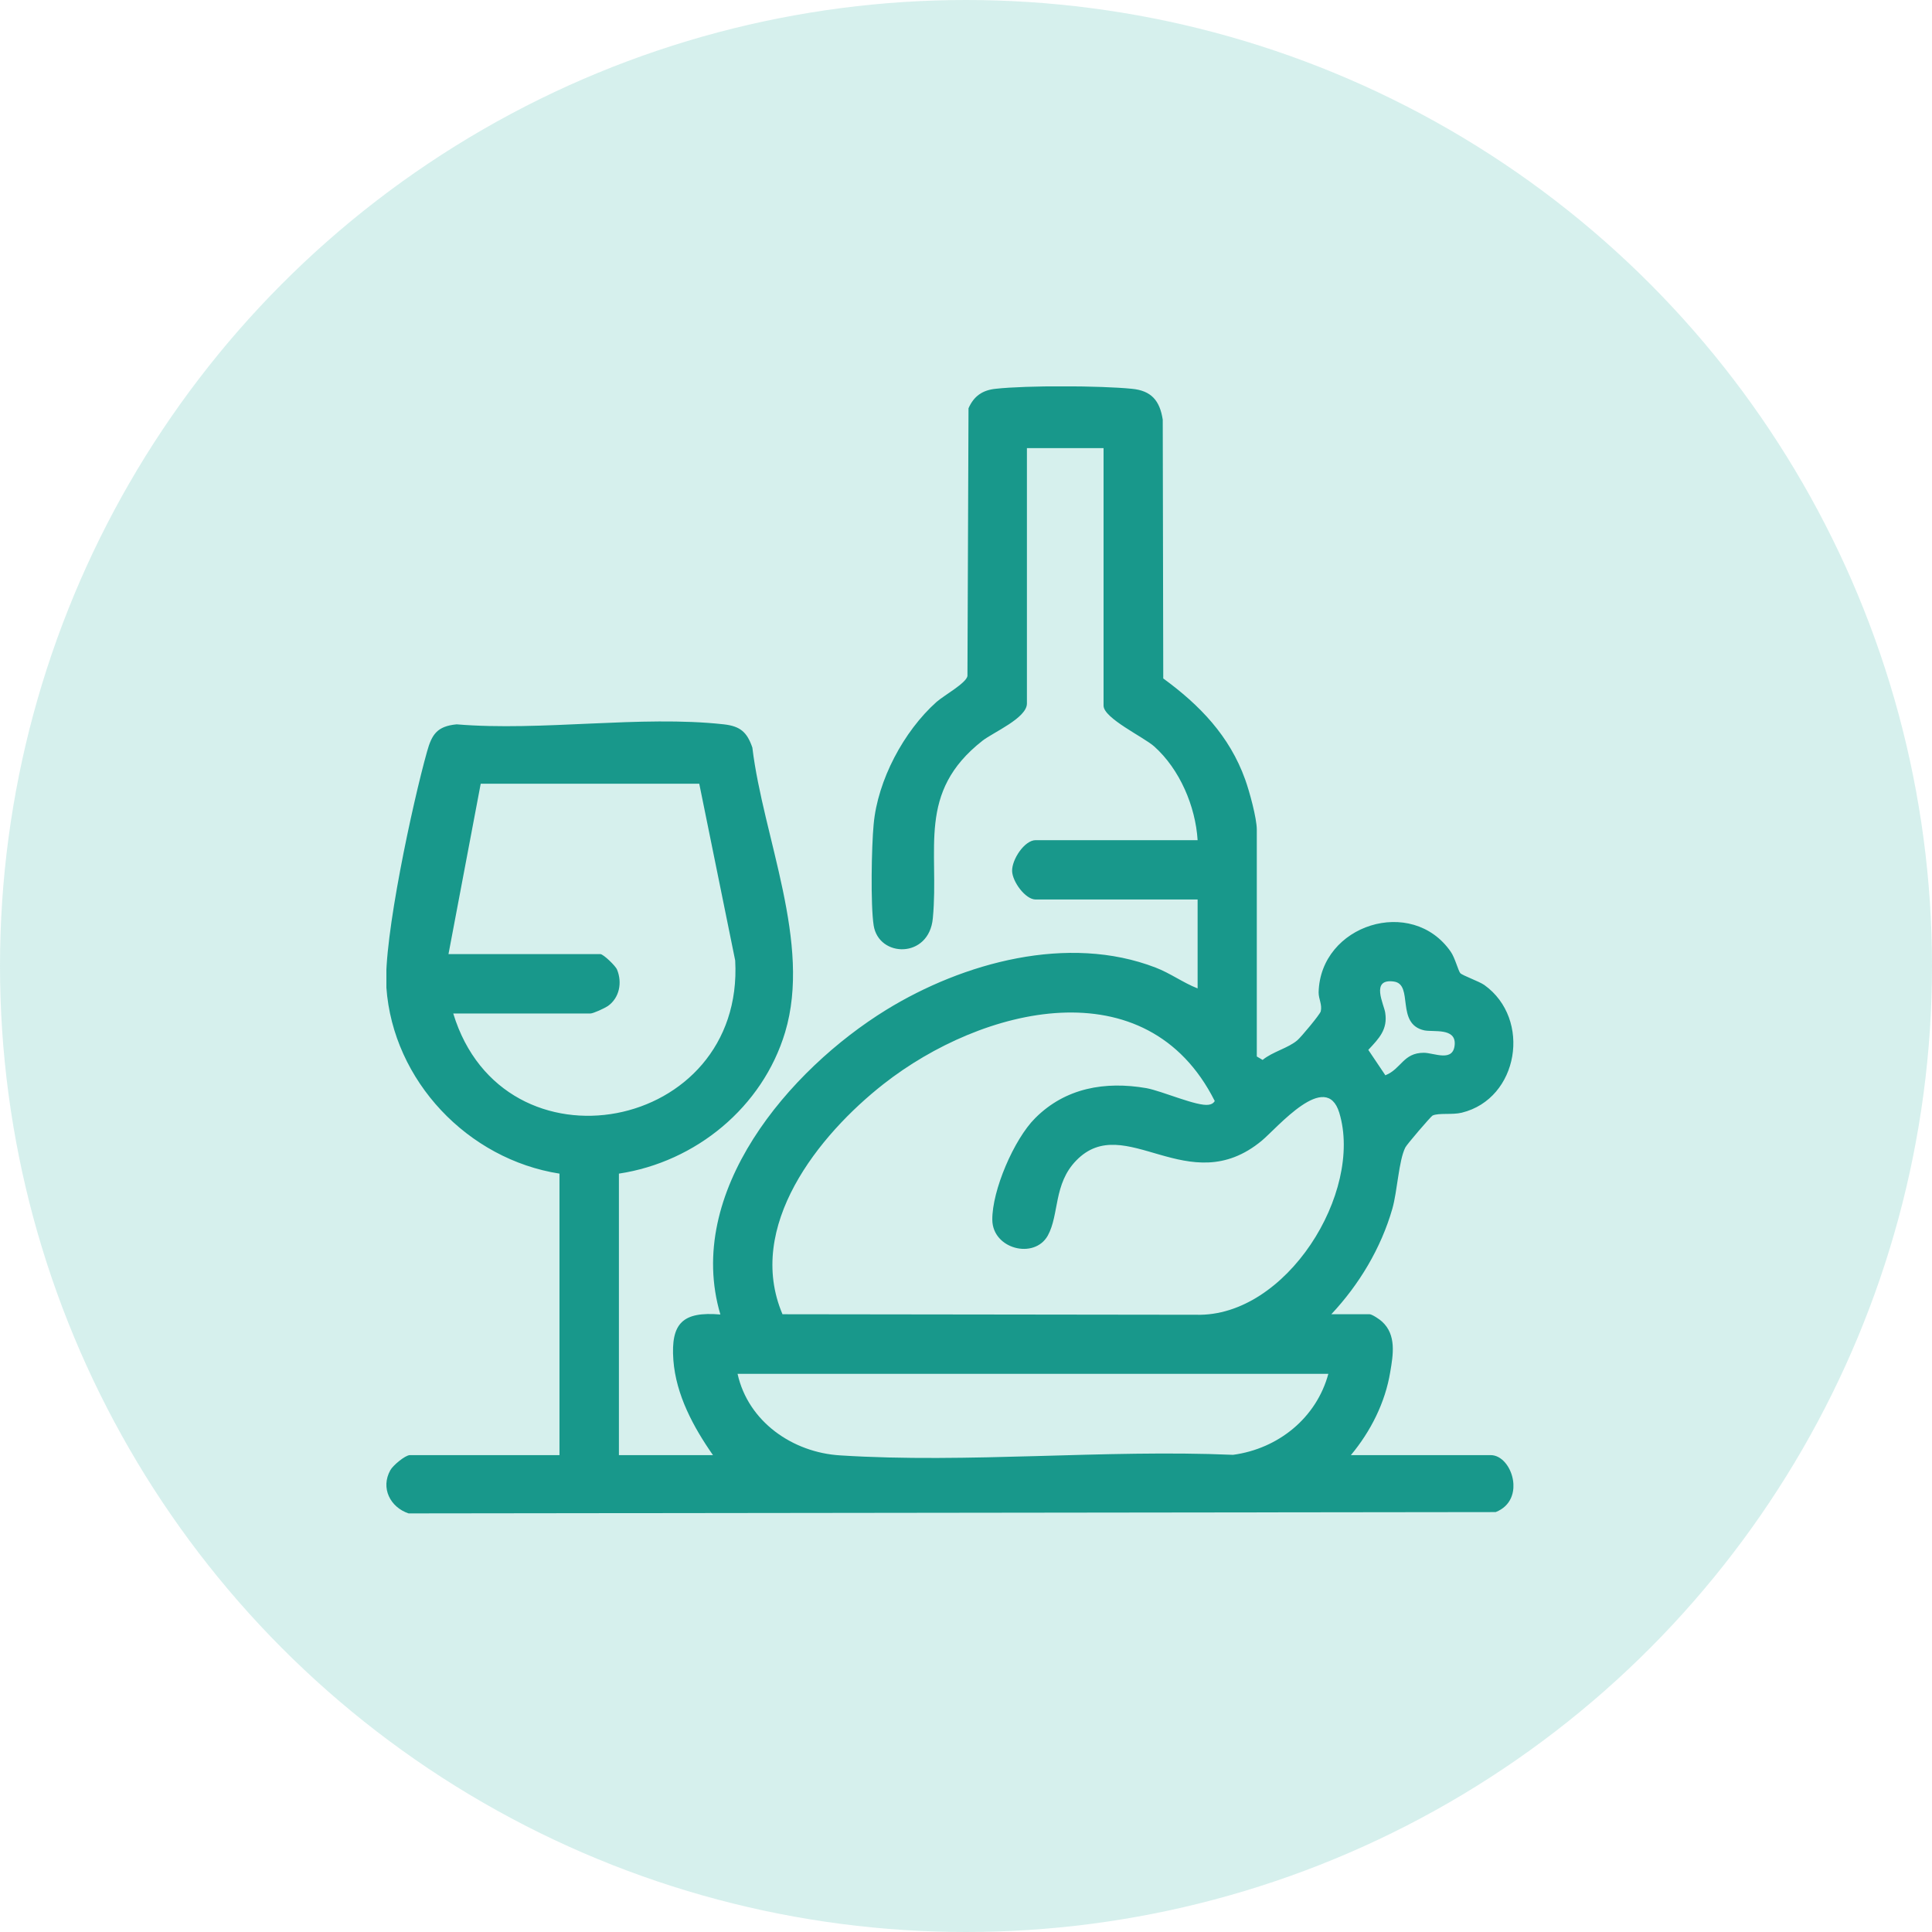 <svg xmlns="http://www.w3.org/2000/svg" width="60" height="60" viewBox="0 0 60 60" fill="none"><circle cx="30" cy="30" r="30" fill="#34B8A6" fill-opacity="0.2"></circle><g clip-path="url(#clip0_151_762)"><path d="M39.031 32.81L39.212 32.917C39.515 32.663 40.016 32.548 40.295 32.302C40.402 32.212 40.992 31.507 41.017 31.409C41.066 31.196 40.951 31.032 40.951 30.819C41.001 28.714 43.848 27.812 45.055 29.558C45.186 29.746 45.284 30.139 45.35 30.221C45.416 30.295 45.933 30.475 46.097 30.59C47.574 31.647 47.164 34.121 45.399 34.555C45.104 34.629 44.677 34.555 44.488 34.645C44.431 34.678 43.684 35.547 43.643 35.637C43.438 36.046 43.397 36.989 43.241 37.537C42.888 38.766 42.207 39.897 41.345 40.815H42.535C42.609 40.815 42.855 40.978 42.921 41.044C43.372 41.454 43.266 42.076 43.175 42.609C43.019 43.559 42.568 44.452 41.953 45.19H46.294C46.959 45.19 47.41 46.582 46.45 46.959L12.689 47C12.123 46.812 11.811 46.214 12.123 45.657C12.197 45.517 12.582 45.19 12.73 45.19H17.375V36.448C14.535 36.005 12.205 33.572 11.999 30.664C11.901 29.164 12.82 24.912 13.263 23.339C13.411 22.807 13.575 22.553 14.182 22.495C16.817 22.716 19.902 22.209 22.479 22.495C22.996 22.553 23.201 22.741 23.365 23.216C23.702 26.01 25.212 29.287 24.383 32.056C23.685 34.383 21.609 36.087 19.221 36.448V45.19H22.142C21.535 44.321 20.994 43.322 20.912 42.24C20.829 41.093 21.199 40.724 22.372 40.823C21.248 37.029 24.506 33.22 27.526 31.36C29.914 29.893 33.172 29 35.888 30.049C36.34 30.221 36.75 30.524 37.193 30.696V27.935H32.163C31.842 27.935 31.44 27.378 31.432 27.05C31.424 26.69 31.818 26.092 32.163 26.092H37.193C37.127 25.035 36.635 23.888 35.847 23.183C35.519 22.889 34.272 22.307 34.272 21.914V13.917H31.892V21.848C31.892 22.299 30.849 22.741 30.513 23.003C28.461 24.609 29.175 26.37 28.97 28.517C28.855 29.779 27.288 29.746 27.132 28.738C27.034 28.099 27.066 26.289 27.132 25.6C27.255 24.232 28.067 22.708 29.085 21.799C29.307 21.602 30.004 21.217 30.045 20.996L30.078 12.68C30.242 12.303 30.513 12.115 30.923 12.074C31.892 11.967 34.165 11.976 35.15 12.074C35.757 12.131 36.019 12.443 36.11 13.033L36.126 21.07C37.259 21.897 38.186 22.856 38.67 24.208C38.801 24.568 39.031 25.412 39.031 25.764V32.818V32.81ZM13.928 29.631H18.647C18.737 29.631 19.123 30 19.164 30.115C19.328 30.516 19.238 30.991 18.876 31.245C18.778 31.311 18.425 31.475 18.335 31.475H14.076C15.635 36.587 23.127 35.161 22.832 29.828L21.716 24.339H14.929L13.928 29.631ZM43.028 33.392C43.52 33.195 43.578 32.695 44.218 32.695C44.538 32.695 45.145 33.007 45.178 32.425C45.202 31.917 44.521 32.056 44.234 31.999C43.331 31.802 43.914 30.573 43.29 30.483C42.544 30.377 42.987 31.204 43.019 31.45C43.102 31.974 42.822 32.253 42.494 32.605L43.028 33.4V33.392ZM32.154 34.719C33.09 33.785 34.321 33.572 35.601 33.793C36.093 33.883 37.176 34.367 37.538 34.309C37.628 34.293 37.677 34.268 37.726 34.195C35.609 29.984 30.497 31.27 27.444 33.662C25.417 35.252 23.144 38.094 24.301 40.815L37.152 40.831C39.95 40.905 42.346 37.029 41.592 34.555C41.181 33.22 39.671 35.022 39.187 35.424C36.906 37.316 34.936 34.49 33.426 36.038C32.712 36.767 32.901 37.718 32.54 38.373C32.121 39.119 30.825 38.791 30.817 37.882C30.808 36.972 31.489 35.383 32.146 34.727L32.154 34.719ZM41.263 42.666H22.906C23.234 44.149 24.613 45.108 26.09 45.198C30.053 45.452 34.296 45.009 38.293 45.181C39.696 44.993 40.886 44.034 41.255 42.658L41.263 42.666Z" fill="#18988B"></path></g><defs><clipPath id="clip0_151_762"><rect width="35" height="35" fill="white" transform="translate(12 12)"></rect></clipPath></defs></svg>